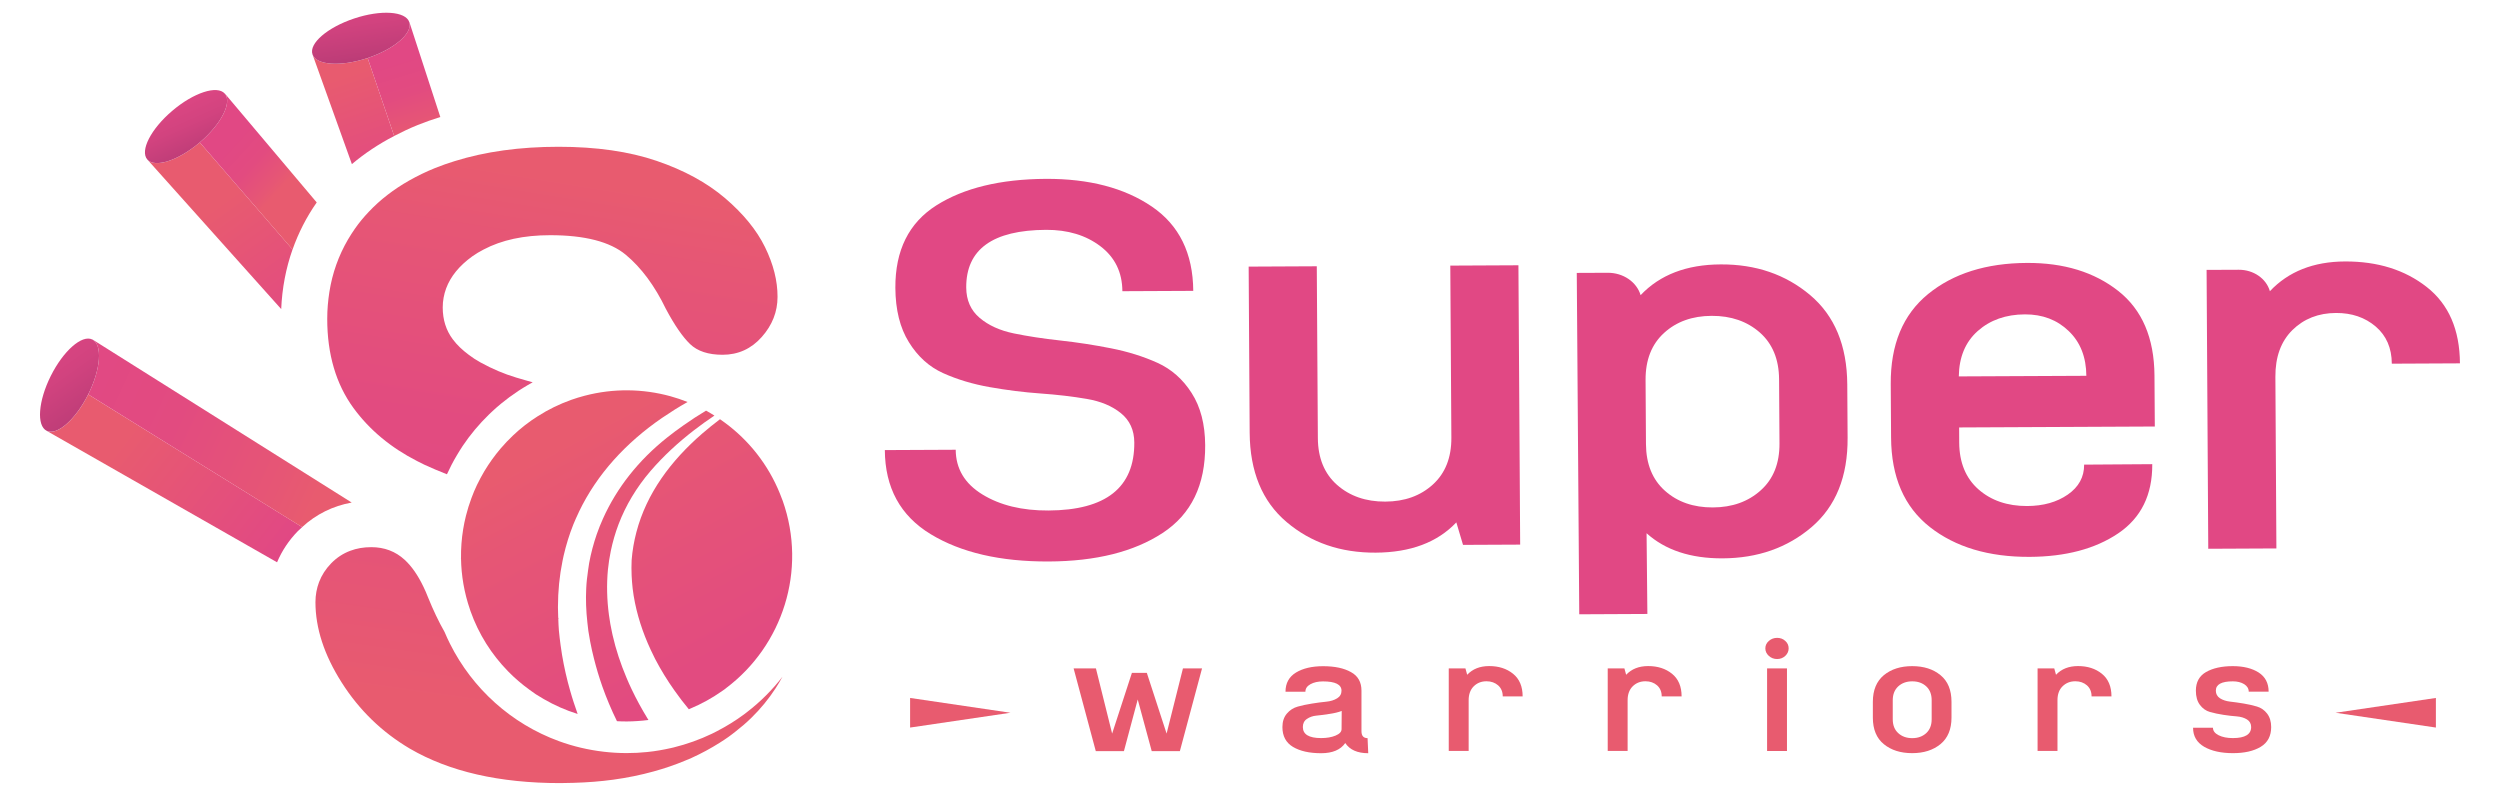 <?xml version="1.0" encoding="utf-8"?>
<!-- Generator: Adobe Illustrator 26.0.1, SVG Export Plug-In . SVG Version: 6.00 Build 0)  -->
<svg version="1.1" id="Layer_1" xmlns="http://www.w3.org/2000/svg" xmlns:xlink="http://www.w3.org/1999/xlink" x="0px" y="0px"
	 viewBox="0 0 373.2 118.8" style="enable-background:new 0 0 373.2 118.8;" xml:space="preserve">
<style type="text/css">
	.st0{fill:url(#SVGID_1_);}
	.st1{fill:url(#SVGID_00000096755699419655349340000012623773640152661645_);}
	.st2{fill:url(#SVGID_00000149352050216487082340000007088291593366814135_);}
	.st3{fill:url(#SVGID_00000129169967339281807270000018402980596796104345_);}
	.st4{fill:url(#SVGID_00000003073714641031860360000001036490481598830737_);}
	.st5{fill:url(#SVGID_00000031905490542579480260000002745032101091696780_);}
	.st6{fill:url(#SVGID_00000170961490248239283440000000745473752958743733_);}
	.st7{fill:url(#SVGID_00000030446502010964127230000017779899507741202818_);}
	.st8{fill:url(#SVGID_00000080202326770116394410000004545034819416674236_);}
	.st9{fill:url(#SVGID_00000027585231075149534870000010685341274598759067_);}
	.st10{fill:url(#SVGID_00000057870156544602108030000001476649853814004375_);}
	.st11{fill:url(#SVGID_00000052805125120941711280000006828318862712207524_);}
	.st12{fill:url(#SVGID_00000080182535952094650990000007001934748587293107_);}
	.st13{fill:url(#SVGID_00000135671530550904198200000013939387406293079711_);}
	.st14{fill:#E14884;}
	.st15{fill:#E85B6F;}
</style>
<g>
	<g>
		<linearGradient id="SVGID_1_" gradientUnits="userSpaceOnUse" x1="80.258" y1="107.01" x2="93.802" y2="12.607">
			<stop  offset="0" style="stop-color:#E85B6F"/>
			<stop  offset="0.146" style="stop-color:#E65675"/>
			<stop  offset="0.559" style="stop-color:#E24B80"/>
			<stop  offset="1" style="stop-color:#E14884"/>
		</linearGradient>
		<path class="st0" d="M111.49,106.32c-0.14,0.11-0.28,0.22-0.43,0.33c-1.27,0.94-2.62,1.77-4.03,2.5c-0.25,0.13-0.5,0.26-0.75,0.38
			c-1.81,0.87-3.74,1.56-5.73,2.05c-0.13,0.03-0.26,0.06-0.39,0.09c-1.15,0.26-2.33,0.47-3.53,0.59c-1.02,0.11-2.05,0.16-3.09,0.16
			c-1.15,0-2.29-0.07-3.4-0.2c-2.32-0.27-4.57-0.8-6.7-1.58c-7.1-2.59-12.91-7.84-16.26-14.53c-0.29-0.58-0.56-1.16-0.81-1.76
			c-0.87-1.53-1.7-3.26-2.49-5.22c-0.21-0.55-0.44-1.06-0.67-1.54c-0.82-1.71-1.75-3.06-2.81-4.03c-1.36-1.25-3.02-1.88-4.98-1.88
			c-1.14,0-2.18,0.18-3.13,0.54c-1.07,0.4-2.02,1.02-2.85,1.87c-0.82,0.84-1.42,1.78-1.81,2.8c-0.35,0.93-0.54,1.93-0.54,3
			c0,3.88,1.3,7.88,3.92,12c2.61,4.11,6,7.4,10.18,9.87c5.89,3.43,13.37,5.14,22.43,5.14c0.69,0,1.37-0.02,2.04-0.04
			c2.04-0.06,4-0.21,5.89-0.47c2.11-0.29,4.11-0.7,6.02-1.23c1.64-0.45,3.22-0.99,4.72-1.62c0.31-0.13,0.64-0.25,0.94-0.39
			c0,0,0.01,0,0.01-0.01c1.5-0.68,2.89-1.44,4.19-2.26c0.45-0.28,0.89-0.57,1.31-0.87c0.36-0.25,0.69-0.52,1.03-0.78
			c0.85-0.66,1.66-1.35,2.4-2.08c1.37-1.34,2.58-2.81,3.61-4.4c0.37-0.57,0.71-1.15,1.03-1.73
			C115.28,103,113.49,104.79,111.49,106.32z"/>
		
			<linearGradient id="SVGID_00000166655929392070898970000001598122062597309346_" gradientUnits="userSpaceOnUse" x1="32.657" y1="30.297" x2="46.612" y2="49.794">
			<stop  offset="2.770450e-07" style="stop-color:#E85B6F"/>
			<stop  offset="1" style="stop-color:#E14884"/>
		</linearGradient>
		<path style="fill:url(#SVGID_00000166655929392070898970000001598122062597309346_);" d="M29.82,21.26L29.82,21.26
			c-3.2,2.71-6.7,3.86-7.83,2.55l19.99,22.33c0.13-3.12,0.7-6.09,1.69-8.9L29.82,21.26z"/>
		
			<linearGradient id="SVGID_00000067223721327023818040000013169637428229706384_" gradientUnits="userSpaceOnUse" x1="41.693" y1="28.431" x2="34.305" y2="21.659">
			<stop  offset="0" style="stop-color:#E85B6F"/>
			<stop  offset="0.146" style="stop-color:#E65675"/>
			<stop  offset="0.559" style="stop-color:#E24B80"/>
			<stop  offset="1" style="stop-color:#E14884"/>
		</linearGradient>
		<path style="fill:url(#SVGID_00000067223721327023818040000013169637428229706384_);" d="M29.82,21.26l13.85,15.99
			c0.88-2.48,2.07-4.83,3.61-7.03L33.57,13.97l-0.01,0.01l0,0C34.69,15.29,33.01,18.55,29.82,21.26z"/>
		
			<linearGradient id="SVGID_00000181768764004088584600000010666150898619496107_" gradientUnits="userSpaceOnUse" x1="30.949" y1="26.025" x2="24.177" y2="10.839">
			<stop  offset="5.327789e-09" style="stop-color:#A5356F"/>
			<stop  offset="0.236" style="stop-color:#BF3D78"/>
			<stop  offset="0.48" style="stop-color:#D2437F"/>
			<stop  offset="0.732" style="stop-color:#DD4783"/>
			<stop  offset="1" style="stop-color:#E14884"/>
		</linearGradient>
		<path style="fill:url(#SVGID_00000181768764004088584600000010666150898619496107_);" d="M33.56,13.98
			c-1.13-1.3-4.64-0.16-7.83,2.55c-3.2,2.71-4.87,5.97-3.74,7.28c1.13,1.3,4.64,0.16,7.83-2.55C33.01,18.55,34.69,15.29,33.56,13.98
			z"/>
		
			<linearGradient id="SVGID_00000106859388788041635970000016241974772567775150_" gradientUnits="userSpaceOnUse" x1="51.705" y1="11.159" x2="57.452" y2="27.987">
			<stop  offset="2.770450e-07" style="stop-color:#E85B6F"/>
			<stop  offset="1" style="stop-color:#E14884"/>
		</linearGradient>
		<path style="fill:url(#SVGID_00000106859388788041635970000016241974772567775150_);" d="M54.88,8.66
			c-3.99,1.33-7.68,1.09-8.23-0.54l5.88,16.38c1.88-1.59,3.99-2.99,6.31-4.2L54.88,8.66z"/>
		
			<linearGradient id="SVGID_00000023270170139378531190000017747566890404410543_" gradientUnits="userSpaceOnUse" x1="62.53" y1="20.271" x2="59.041" y2="8.984">
			<stop  offset="0" style="stop-color:#E85B6F"/>
			<stop  offset="0.146" style="stop-color:#E65675"/>
			<stop  offset="0.559" style="stop-color:#E24B80"/>
			<stop  offset="1" style="stop-color:#E14884"/>
		</linearGradient>
		<path style="fill:url(#SVGID_00000023270170139378531190000017747566890404410543_);" d="M54.88,8.66L54.88,8.66l3.96,11.64
			c1.13-0.59,2.29-1.14,3.52-1.64c1.09-0.44,2.22-0.83,3.37-1.19L61.11,3.29l-0.01,0l0,0C61.65,4.93,58.87,7.33,54.88,8.66z"/>
		
			<linearGradient id="SVGID_00000051379175776875236810000000567405666400652967_" gradientUnits="userSpaceOnUse" x1="54.84" y1="12.715" x2="52.172" y2="-6.576">
			<stop  offset="5.327789e-09" style="stop-color:#A5356F"/>
			<stop  offset="0.236" style="stop-color:#BF3D78"/>
			<stop  offset="0.48" style="stop-color:#D2437F"/>
			<stop  offset="0.732" style="stop-color:#DD4783"/>
			<stop  offset="1" style="stop-color:#E14884"/>
		</linearGradient>
		<path style="fill:url(#SVGID_00000051379175776875236810000000567405666400652967_);" d="M61.1,3.3
			c-0.55-1.63-4.24-1.87-8.23-0.54c-3.99,1.33-6.78,3.73-6.22,5.36c0.55,1.63,4.24,1.87,8.23,0.54S61.65,4.93,61.1,3.3z"/>
		
			<linearGradient id="SVGID_00000121978270424809324330000009505466572331712686_" gradientUnits="userSpaceOnUse" x1="18.399" y1="65.513" x2="41.179" y2="83.367">
			<stop  offset="2.770450e-07" style="stop-color:#E85B6F"/>
			<stop  offset="1" style="stop-color:#E14884"/>
		</linearGradient>
		<path style="fill:url(#SVGID_00000121978270424809324330000009505466572331712686_);" d="M45.11,78.69L13.17,58.88
			c-1.88,3.76-4.66,6.2-6.2,5.44h0l0,0l34.39,19.62c0.72-1.71,1.76-3.28,3.12-4.67C44.69,79.06,44.9,78.88,45.11,78.69z"/>
		
			<linearGradient id="SVGID_00000109746416544385667500000014851325586302173314_" gradientUnits="userSpaceOnUse" x1="47.71" y1="73.133" x2="9.129" y2="55.278">
			<stop  offset="0" style="stop-color:#E85B6F"/>
			<stop  offset="0.146" style="stop-color:#E65675"/>
			<stop  offset="0.559" style="stop-color:#E24B80"/>
			<stop  offset="1" style="stop-color:#E14884"/>
		</linearGradient>
		<path style="fill:url(#SVGID_00000109746416544385667500000014851325586302173314_);" d="M13.17,58.88L13.17,58.88l31.93,19.81
			c2.08-1.92,4.59-3.16,7.4-3.67L13.79,50.67l-0.01,0.01C15.33,51.44,15.05,55.11,13.17,58.88z"/>
		
			<linearGradient id="SVGID_00000096021882250140342870000014757133471766536119_" gradientUnits="userSpaceOnUse" x1="16.674" y1="66.315" x2="1.283" y2="44.766">
			<stop  offset="5.327789e-09" style="stop-color:#A5356F"/>
			<stop  offset="0.236" style="stop-color:#BF3D78"/>
			<stop  offset="0.48" style="stop-color:#D2437F"/>
			<stop  offset="0.732" style="stop-color:#DD4783"/>
			<stop  offset="1" style="stop-color:#E14884"/>
		</linearGradient>
		<path style="fill:url(#SVGID_00000096021882250140342870000014757133471766536119_);" d="M13.78,50.68
			c-1.54-0.76-4.32,1.68-6.2,5.44c-1.88,3.76-2.15,7.43-0.61,8.19h0c1.54,0.76,4.32-1.68,6.2-5.44S15.33,51.44,13.78,50.68z"/>
		
			<linearGradient id="SVGID_00000106127525005391815080000000818193990387650205_" gradientUnits="userSpaceOnUse" x1="85.495" y1="26.69" x2="74.413" y2="94.824">
			<stop  offset="0" style="stop-color:#E85B6F"/>
			<stop  offset="0.146" style="stop-color:#E65675"/>
			<stop  offset="0.559" style="stop-color:#E24B80"/>
			<stop  offset="1" style="stop-color:#E14884"/>
		</linearGradient>
		<path style="fill:url(#SVGID_00000106127525005391815080000000818193990387650205_);" d="M114.2,36.89
			c-1.25-2.55-3.24-4.98-5.95-7.3c-2.72-2.32-6.13-4.18-10.24-5.58c-4.11-1.4-8.99-2.1-14.63-2.1c-5.79,0-10.95,0.72-15.5,2.14
			c-1,0.31-1.98,0.65-2.92,1.03c-1.37,0.55-2.65,1.18-3.86,1.86c-2.33,1.32-4.34,2.87-6.03,4.66c-0.76,0.8-1.46,1.64-2.08,2.53
			c-0.37,0.53-0.71,1.07-1.04,1.62c-1.41,2.42-2.34,5.03-2.78,7.84c-0.2,1.29-0.32,2.63-0.32,4c0,2.66,0.33,5.1,0.99,7.33
			c0.65,2.21,1.63,4.21,2.93,5.99c2.4,3.28,5.58,5.92,9.52,7.93c0.35,0.18,0.7,0.36,1.06,0.53c1.06,0.49,2.19,0.97,3.37,1.43
			c0.43-0.94,0.9-1.86,1.43-2.75c0.29-0.5,0.6-0.99,0.92-1.48c1.14-1.7,2.46-3.27,3.92-4.69c0.18-0.18,0.37-0.36,0.56-0.53
			c1.59-1.47,3.34-2.76,5.23-3.86c0.24-0.14,0.49-0.29,0.74-0.42c-0.34-0.09-0.66-0.18-0.96-0.27c-0.57-0.16-1.08-0.31-1.51-0.44
			c-1.8-0.54-3.57-1.29-5.33-2.26c-0.64-0.35-1.21-0.73-1.75-1.14c-0.94-0.7-1.75-1.46-2.38-2.31c-1-1.34-1.5-2.92-1.5-4.76
			c0-0.99,0.18-1.94,0.51-2.84c0.66-1.78,1.95-3.37,3.9-4.78c0.53-0.38,1.1-0.71,1.69-1.02c2.69-1.42,5.99-2.14,9.93-2.14
			c5.18,0,8.94,0.97,11.28,2.91s4.34,4.65,6.01,8.11c1.29,2.42,2.5,4.17,3.6,5.23c1.11,1.07,2.73,1.6,4.85,1.6
			c2.34,0,4.29-0.89,5.86-2.66c1.57-1.77,2.35-3.77,2.35-5.98C116.08,41.93,115.45,39.44,114.2,36.89z"/>
		<g>
			
				<linearGradient id="SVGID_00000100380523836883737840000015722543569108489915_" gradientUnits="userSpaceOnUse" x1="81.828" y1="67.193" x2="114.664" y2="129.171">
				<stop  offset="0" style="stop-color:#E85B6F"/>
				<stop  offset="0.146" style="stop-color:#E65675"/>
				<stop  offset="0.559" style="stop-color:#E24B80"/>
				<stop  offset="1" style="stop-color:#E14884"/>
			</linearGradient>
			<path style="fill:url(#SVGID_00000100380523836883737840000015722543569108489915_);" d="M98.84,62.38
				c1.22-0.83,2.48-1.63,3.8-2.37c-0.83-0.33-1.69-0.62-2.56-0.86c-4.08-1.12-8.49-1.21-12.82-0.07c-0.65,0.17-1.31,0.37-1.96,0.6
				c-1.8,0.64-3.47,1.46-5.02,2.45c-1.33,0.84-2.56,1.8-3.68,2.86c-0.67,0.63-1.29,1.29-1.88,1.98c-0.9,1.06-1.7,2.18-2.41,3.36
				c-0.4,0.67-0.77,1.37-1.11,2.07c-0.3,0.63-0.57,1.27-0.81,1.92c-0.33,0.87-0.6,1.76-0.83,2.66c-0.17,0.67-0.31,1.35-0.42,2.03
				c-0.23,1.41-0.34,2.86-0.32,4.31l-0.03-0.02c0.01,0.02,0.02,0.04,0.03,0.06c0.04,2.54,0.47,5.12,1.35,7.66
				c0.02,0.06,0.04,0.13,0.06,0.19c1.23,3.48,3.17,6.5,5.59,8.98c1,1.03,2.09,1.96,3.24,2.79c0.31,0.22,0.61,0.45,0.93,0.66
				c0.39,0.25,0.79,0.49,1.19,0.72c1.59,0.92,3.28,1.67,5.05,2.22c-0.21-0.59-0.41-1.17-0.6-1.77c-0.18-0.54-0.34-1.09-0.5-1.64
				c-0.51-1.77-0.92-3.58-1.23-5.41c-0.08-0.49-0.16-0.98-0.22-1.48c-0.1-0.72-0.18-1.44-0.25-2.16c-0.05-0.6-0.07-1.19-0.09-1.79
				l0.06,0.07l-0.07-0.21c-0.02-0.52-0.04-1.03-0.04-1.54c0-2.4,0.23-4.7,0.68-6.9c0.06-0.27,0.11-0.54,0.17-0.81
				c0.37-1.6,0.85-3.15,1.44-4.63c0.24-0.61,0.52-1.2,0.79-1.78c0.02-0.05,0.04-0.1,0.06-0.14C89.12,70.79,93.42,66.1,98.84,62.38z"
				/>
			
				<linearGradient id="SVGID_00000072973906182571317070000013019218029595122583_" gradientUnits="userSpaceOnUse" x1="93.841" y1="60.829" x2="126.676" y2="122.806">
				<stop  offset="0" style="stop-color:#E85B6F"/>
				<stop  offset="0.146" style="stop-color:#E65675"/>
				<stop  offset="0.559" style="stop-color:#E24B80"/>
				<stop  offset="1" style="stop-color:#E14884"/>
			</linearGradient>
			<path style="fill:url(#SVGID_00000072973906182571317070000013019218029595122583_);" d="M116.84,74.75
				c-0.03-0.09-0.07-0.17-0.1-0.25c-1.62-4.44-4.39-8.14-7.85-10.88c-0.46-0.36-0.93-0.71-1.41-1.04c-0.91,0.69-1.79,1.4-2.65,2.14
				c-4.67,4.05-8.31,8.91-9.83,14.72c-0.35,1.34-0.6,2.73-0.71,4.18c-0.04,0.78-0.03,1.55,0,2.32c0.03,0.63,0.08,1.27,0.15,1.9
				c0.09,0.73,0.2,1.45,0.35,2.16c0.56,2.74,1.53,5.41,2.8,7.94c0.07,0.14,0.14,0.28,0.21,0.43c0.85,1.63,1.82,3.21,2.88,4.7
				c0.68,0.97,1.4,1.91,2.15,2.81c0.07-0.03,0.13-0.06,0.2-0.09c1.72-0.72,3.32-1.61,4.79-2.65c0.11-0.07,0.22-0.14,0.32-0.22
				c0.1-0.07,0.19-0.15,0.29-0.23C116.8,96.38,120.52,85.16,116.84,74.75z"/>
			
				<linearGradient id="SVGID_00000003099531088468403210000014788769233267408030_" gradientUnits="userSpaceOnUse" x1="88.226" y1="63.804" x2="121.062" y2="125.781">
				<stop  offset="0" style="stop-color:#E85B6F"/>
				<stop  offset="0.146" style="stop-color:#E65675"/>
				<stop  offset="0.559" style="stop-color:#E24B80"/>
				<stop  offset="1" style="stop-color:#E14884"/>
			</linearGradient>
			<path style="fill:url(#SVGID_00000003099531088468403210000014788769233267408030_);" d="M94.29,102.89
				c-0.27-0.56-0.52-1.13-0.76-1.7c-0.88-2.08-1.59-4.21-2.08-6.37c-0.02-0.11-0.05-0.21-0.07-0.32c-0.2-0.9-0.36-1.81-0.48-2.72
				c-0.3-2.25-0.36-4.5-0.15-6.74c0.09-0.93,0.24-1.86,0.43-2.79c0.28-1.35,0.67-2.7,1.17-4.02c1.06-2.76,2.62-5.42,4.78-7.94
				c1.97-2.28,4.17-4.29,6.52-6.1c0.98-0.75,1.97-1.47,3-2.15c-0.41-0.26-0.83-0.51-1.25-0.74c-1.16,0.69-2.29,1.43-3.39,2.21
				c-0.83,0.58-1.64,1.18-2.44,1.82c-4.26,3.39-7.5,7.5-9.56,12.1c-0.34,0.76-0.66,1.54-0.93,2.33c-0.48,1.39-0.86,2.82-1.13,4.29
				c-0.06,0.35-0.11,0.71-0.16,1.07c-0.13,0.9-0.24,1.81-0.28,2.74c-0.08,1.65-0.02,3.33,0.17,5.04c0.05,0.43,0.09,0.86,0.15,1.29
				c0.08,0.53,0.17,1.05,0.27,1.58c0.16,0.85,0.35,1.69,0.56,2.52c0.18,0.71,0.37,1.41,0.58,2.11c0.21,0.69,0.43,1.38,0.67,2.06
				c0.63,1.78,1.36,3.51,2.19,5.2c1,0.06,2.02,0.05,3.03-0.02c0.56-0.04,1.11-0.08,1.67-0.16c-0.05-0.09-0.1-0.18-0.16-0.26
				C95.78,105.81,94.99,104.36,94.29,102.89z"/>
		</g>
	</g>
	<g>
		<g>
			<g>
				<path class="st14" d="M133.66,42.98c-0.03-5.61,2.01-9.71,6.12-12.32c4.11-2.6,9.56-3.92,16.34-3.96
					c6.45-0.03,11.73,1.35,15.82,4.13c4.09,2.78,6.15,6.98,6.19,12.59l-10.58,0.05c-0.02-2.83-1.11-5.06-3.28-6.71
					c-2.17-1.65-4.87-2.46-8.1-2.45c-7.99,0.04-11.96,2.91-11.93,8.61c0.01,1.9,0.68,3.41,2,4.53c1.32,1.12,3.02,1.89,5.1,2.32
					c2.08,0.43,4.39,0.78,6.94,1.06c2.54,0.28,5.08,0.67,7.6,1.17c2.52,0.5,4.82,1.22,6.9,2.16c2.08,0.94,3.79,2.44,5.11,4.51
					c1.33,2.07,2,4.66,2.02,7.78c0.04,5.95-2.08,10.32-6.36,13.12c-4.28,2.8-9.94,4.22-17,4.25c-7.22,0.03-13.09-1.33-17.62-4.08
					s-6.81-6.94-6.84-12.55l10.58-0.05c0.02,2.83,1.34,5.05,3.98,6.67c2.64,1.62,5.92,2.42,9.86,2.4
					c8.59-0.04,12.86-3.43,12.82-10.15c-0.01-1.85-0.68-3.31-2-4.38c-1.32-1.07-3.02-1.78-5.1-2.13c-2.08-0.36-4.38-0.63-6.9-0.81
					c-2.52-0.18-5.05-0.5-7.59-0.95c-2.55-0.45-4.86-1.15-6.95-2.09c-2.08-0.94-3.79-2.48-5.11-4.62
					C134.35,48.95,133.68,46.25,133.66,42.98z"/>
				<path class="st14" d="M226.93,81.3l-8.53,0.04l-1-3.36c-2.83,2.99-6.84,4.49-12.03,4.52c-5.25,0.03-9.69-1.5-13.32-4.58
					c-3.63-3.08-5.46-7.52-5.5-13.32L186.4,39.8l10.17-0.05l0.16,25.67c0.02,2.97,0.98,5.3,2.87,6.97c1.9,1.67,4.29,2.5,7.19,2.49
					c2.9-0.01,5.27-0.87,7.12-2.56c1.85-1.69,2.77-4.02,2.75-7l-0.16-25.67l10.17-0.05L226.93,81.3z"/>
				<path class="st14" d="M235.38,40.74l4.63-0.02c2.3-0.01,4.31,1.36,4.9,3.34v0c2.88-3.04,6.86-4.57,11.95-4.59
					c5.25-0.03,9.7,1.5,13.36,4.58c3.65,3.08,5.5,7.52,5.54,13.32l0.05,7.97c0.04,5.8-1.76,10.25-5.37,13.34
					c-3.62,3.09-8.05,4.65-13.3,4.67c-4.76,0.02-8.54-1.23-11.34-3.75l0.12,12.05l-10.17,0.05L235.38,40.74z M245.71,66.29
					c0.02,2.97,0.96,5.3,2.83,6.97c1.87,1.67,4.25,2.5,7.15,2.49c2.9-0.01,5.29-0.87,7.16-2.56c1.88-1.69,2.81-4.02,2.79-7
					l-0.06-9.58c-0.02-2.97-0.98-5.3-2.87-6.97c-1.9-1.67-4.29-2.5-7.19-2.49c-2.9,0.01-5.28,0.87-7.12,2.56
					c-1.85,1.69-2.76,4.02-2.75,7L245.71,66.29z"/>
				<path class="st14" d="M321.29,69.29c0.03,4.58-1.67,8.03-5.1,10.34c-3.43,2.31-7.83,3.47-13.19,3.5
					c-6.13,0.03-11.1-1.46-14.92-4.46c-3.82-3.01-5.75-7.46-5.78-13.36l-0.05-7.97c-0.04-5.9,1.82-10.38,5.58-13.45
					c3.76-3.06,8.67-4.61,14.74-4.64c5.52-0.03,10.07,1.37,13.64,4.18c3.57,2.81,5.37,7.02,5.41,12.63l0.05,7.61l-29.21,0.14
					l0.01,2.27c0.02,2.97,0.98,5.3,2.87,6.97c1.9,1.67,4.32,2.5,7.28,2.49c2.41-0.01,4.43-0.58,6.06-1.71
					c1.63-1.13,2.45-2.62,2.44-4.47L321.29,69.29z M311.45,56.1c-0.02-2.78-0.89-5.01-2.63-6.68c-1.73-1.67-3.91-2.5-6.54-2.49
					c-2.84,0.01-5.19,0.84-7.04,2.48c-1.85,1.64-2.79,3.9-2.83,6.78L311.45,56.1z"/>
				<path class="st14" d="M329.4,40.29l4.81-0.02c2.19-0.01,4.1,1.31,4.64,3.2v0c2.77-2.94,6.51-4.42,11.21-4.44
					c4.87-0.02,8.94,1.25,12.21,3.82c3.27,2.57,4.92,6.36,4.95,11.39l-10.17,0.05c-0.01-2.34-0.82-4.19-2.41-5.55
					c-1.6-1.36-3.57-2.03-5.92-2.02c-2.62,0.01-4.79,0.86-6.51,2.55c-1.71,1.69-2.56,4.02-2.54,7l0.15,25.6l-10.17,0.05L329.4,40.29
					z"/>
			</g>
		</g>
		<g>
			<g>
				<path class="st15" d="M176.59,99.78h2.85l-3.31,12.35h-4.2l-2.09-7.71l-2.06,7.71h-4.2l-3.31-12.35h3.33l2.42,9.73l2.95-9.06
					h2.23l2.95,9.06L176.59,99.78z"/>
				<path class="st15" d="M203.24,103.1v6.05c0,0.69,0.3,1.04,0.91,1.04l0.1,2.25c-1.62,0-2.76-0.51-3.43-1.52
					c-0.7,1.01-1.9,1.52-3.6,1.52c-1.74,0-3.14-0.31-4.2-0.94c-1.05-0.63-1.58-1.61-1.58-2.96c0-0.82,0.22-1.49,0.66-2.01
					c0.44-0.52,0.98-0.87,1.63-1.05c0.65-0.18,1.36-0.33,2.12-0.45s1.47-0.22,2.12-0.28c0.65-0.06,1.19-0.23,1.63-0.5
					c0.44-0.27,0.66-0.65,0.66-1.14c0-0.92-0.92-1.39-2.76-1.39c-0.75,0-1.38,0.14-1.88,0.42c-0.5,0.28-0.75,0.65-0.75,1.12h-2.97
					c0-1.27,0.52-2.22,1.56-2.86c1.04-0.63,2.39-0.95,4.05-0.95c1.73,0,3.11,0.29,4.16,0.88
					C202.72,100.9,203.24,101.83,203.24,103.1z M200.29,106.13c-0.48,0.19-1.1,0.34-1.87,0.45c-0.77,0.12-1.41,0.2-1.93,0.25
					c-0.52,0.05-0.98,0.21-1.39,0.49c-0.41,0.27-0.61,0.68-0.61,1.21c0,1.1,0.91,1.65,2.73,1.65c0.83,0,1.55-0.12,2.15-0.37
					c0.6-0.25,0.9-0.57,0.9-0.97L200.29,106.13z"/>
				<path class="st15" d="M216.27,99.78h2.49l0.26,0.95c0.82-0.87,1.91-1.3,3.29-1.3c1.42,0,2.61,0.38,3.56,1.15
					c0.95,0.77,1.43,1.89,1.43,3.38h-2.97c0-0.69-0.23-1.24-0.69-1.65c-0.46-0.4-1.04-0.61-1.73-0.61c-0.77,0-1.4,0.25-1.91,0.75
					c-0.5,0.5-0.76,1.19-0.76,2.07v7.58h-2.97V99.78z"/>
				<path class="st15" d="M240,99.78h2.49l0.26,0.95c0.82-0.87,1.91-1.3,3.29-1.3c1.42,0,2.61,0.38,3.56,1.15
					c0.95,0.77,1.43,1.89,1.43,3.38h-2.97c0-0.69-0.23-1.24-0.69-1.65c-0.46-0.4-1.04-0.61-1.73-0.61c-0.77,0-1.4,0.25-1.91,0.75
					c-0.5,0.5-0.76,1.19-0.76,2.07v7.58H240V99.78z"/>
				<path class="st15" d="M264.05,97.91c-0.34-0.31-0.52-0.68-0.52-1.12c0-0.43,0.17-0.8,0.52-1.11c0.34-0.3,0.76-0.46,1.24-0.46
					c0.48,0,0.89,0.15,1.22,0.46c0.34,0.3,0.5,0.67,0.5,1.11c0,0.43-0.17,0.8-0.5,1.12c-0.34,0.31-0.74,0.47-1.22,0.47
					C264.8,98.38,264.39,98.22,264.05,97.91z M263.79,112.11V99.78h2.97v12.33H263.79z"/>
				<path class="st15" d="M279.58,107.13v-2.36c0-1.75,0.55-3.07,1.64-3.98c1.1-0.9,2.51-1.35,4.23-1.35c1.73,0,3.14,0.45,4.23,1.35
					c1.1,0.9,1.64,2.23,1.64,3.98v2.36c0,1.73-0.55,3.05-1.64,3.95c-1.1,0.9-2.51,1.35-4.23,1.35c-1.73,0-3.14-0.45-4.23-1.34
					C280.13,110.2,279.58,108.88,279.58,107.13z M282.55,107.37c0,0.88,0.27,1.57,0.82,2.07c0.54,0.5,1.24,0.75,2.09,0.75
					s1.54-0.25,2.09-0.75c0.54-0.5,0.81-1.19,0.81-2.07v-2.84c0-0.88-0.27-1.57-0.81-2.07c-0.54-0.5-1.24-0.75-2.09-0.75
					s-1.54,0.25-2.09,0.75c-0.54,0.5-0.82,1.19-0.82,2.07V107.37z"/>
				<path class="st15" d="M304.17,99.78h2.49l0.26,0.95c0.82-0.87,1.91-1.3,3.29-1.3c1.42,0,2.61,0.38,3.56,1.15
					c0.95,0.77,1.43,1.89,1.43,3.38h-2.97c0-0.69-0.23-1.24-0.69-1.65c-0.46-0.4-1.04-0.61-1.73-0.61c-0.77,0-1.4,0.25-1.91,0.75
					s-0.76,1.19-0.76,2.07v7.58h-2.97V99.78z"/>
				<path class="st15" d="M327.8,103.1c0-1.27,0.51-2.2,1.52-2.78c1.02-0.58,2.35-0.88,3.99-0.88c1.58,0,2.87,0.32,3.86,0.95
					c0.99,0.64,1.49,1.59,1.49,2.86h-2.97c0-0.46-0.23-0.83-0.68-1.12c-0.46-0.28-1.02-0.42-1.69-0.42c-1.69,0-2.54,0.46-2.54,1.39
					c0,0.49,0.21,0.87,0.62,1.14c0.42,0.27,0.93,0.43,1.53,0.5c0.61,0.07,1.27,0.16,1.99,0.28c0.72,0.12,1.38,0.27,1.99,0.45
					c0.61,0.18,1.12,0.53,1.52,1.05s0.61,1.19,0.61,2.01c0,1.34-0.52,2.33-1.57,2.96c-1.05,0.63-2.43,0.94-4.14,0.94
					c-1.76,0-3.19-0.32-4.29-0.95c-1.1-0.64-1.66-1.58-1.66-2.84h2.97c0,0.46,0.28,0.83,0.85,1.12c0.57,0.28,1.27,0.42,2.12,0.42
					c1.82,0,2.73-0.55,2.73-1.65c0-0.49-0.21-0.87-0.62-1.13c-0.42-0.26-0.93-0.41-1.53-0.46c-0.61-0.04-1.27-0.12-1.99-0.23
					c-0.72-0.11-1.38-0.25-1.99-0.42c-0.61-0.17-1.12-0.53-1.52-1.07C328,104.69,327.8,103.98,327.8,103.1z"/>
			</g>
		</g>
		<g>
			<polygon class="st15" points="135.86,104.19 150.84,106.4 135.86,108.61 135.86,104.19 			"/>
			<polygon class="st15" points="363.63,108.61 348.65,106.4 363.63,104.19 363.63,108.61 			"/>
		</g>
	</g>
</g>
</svg>
